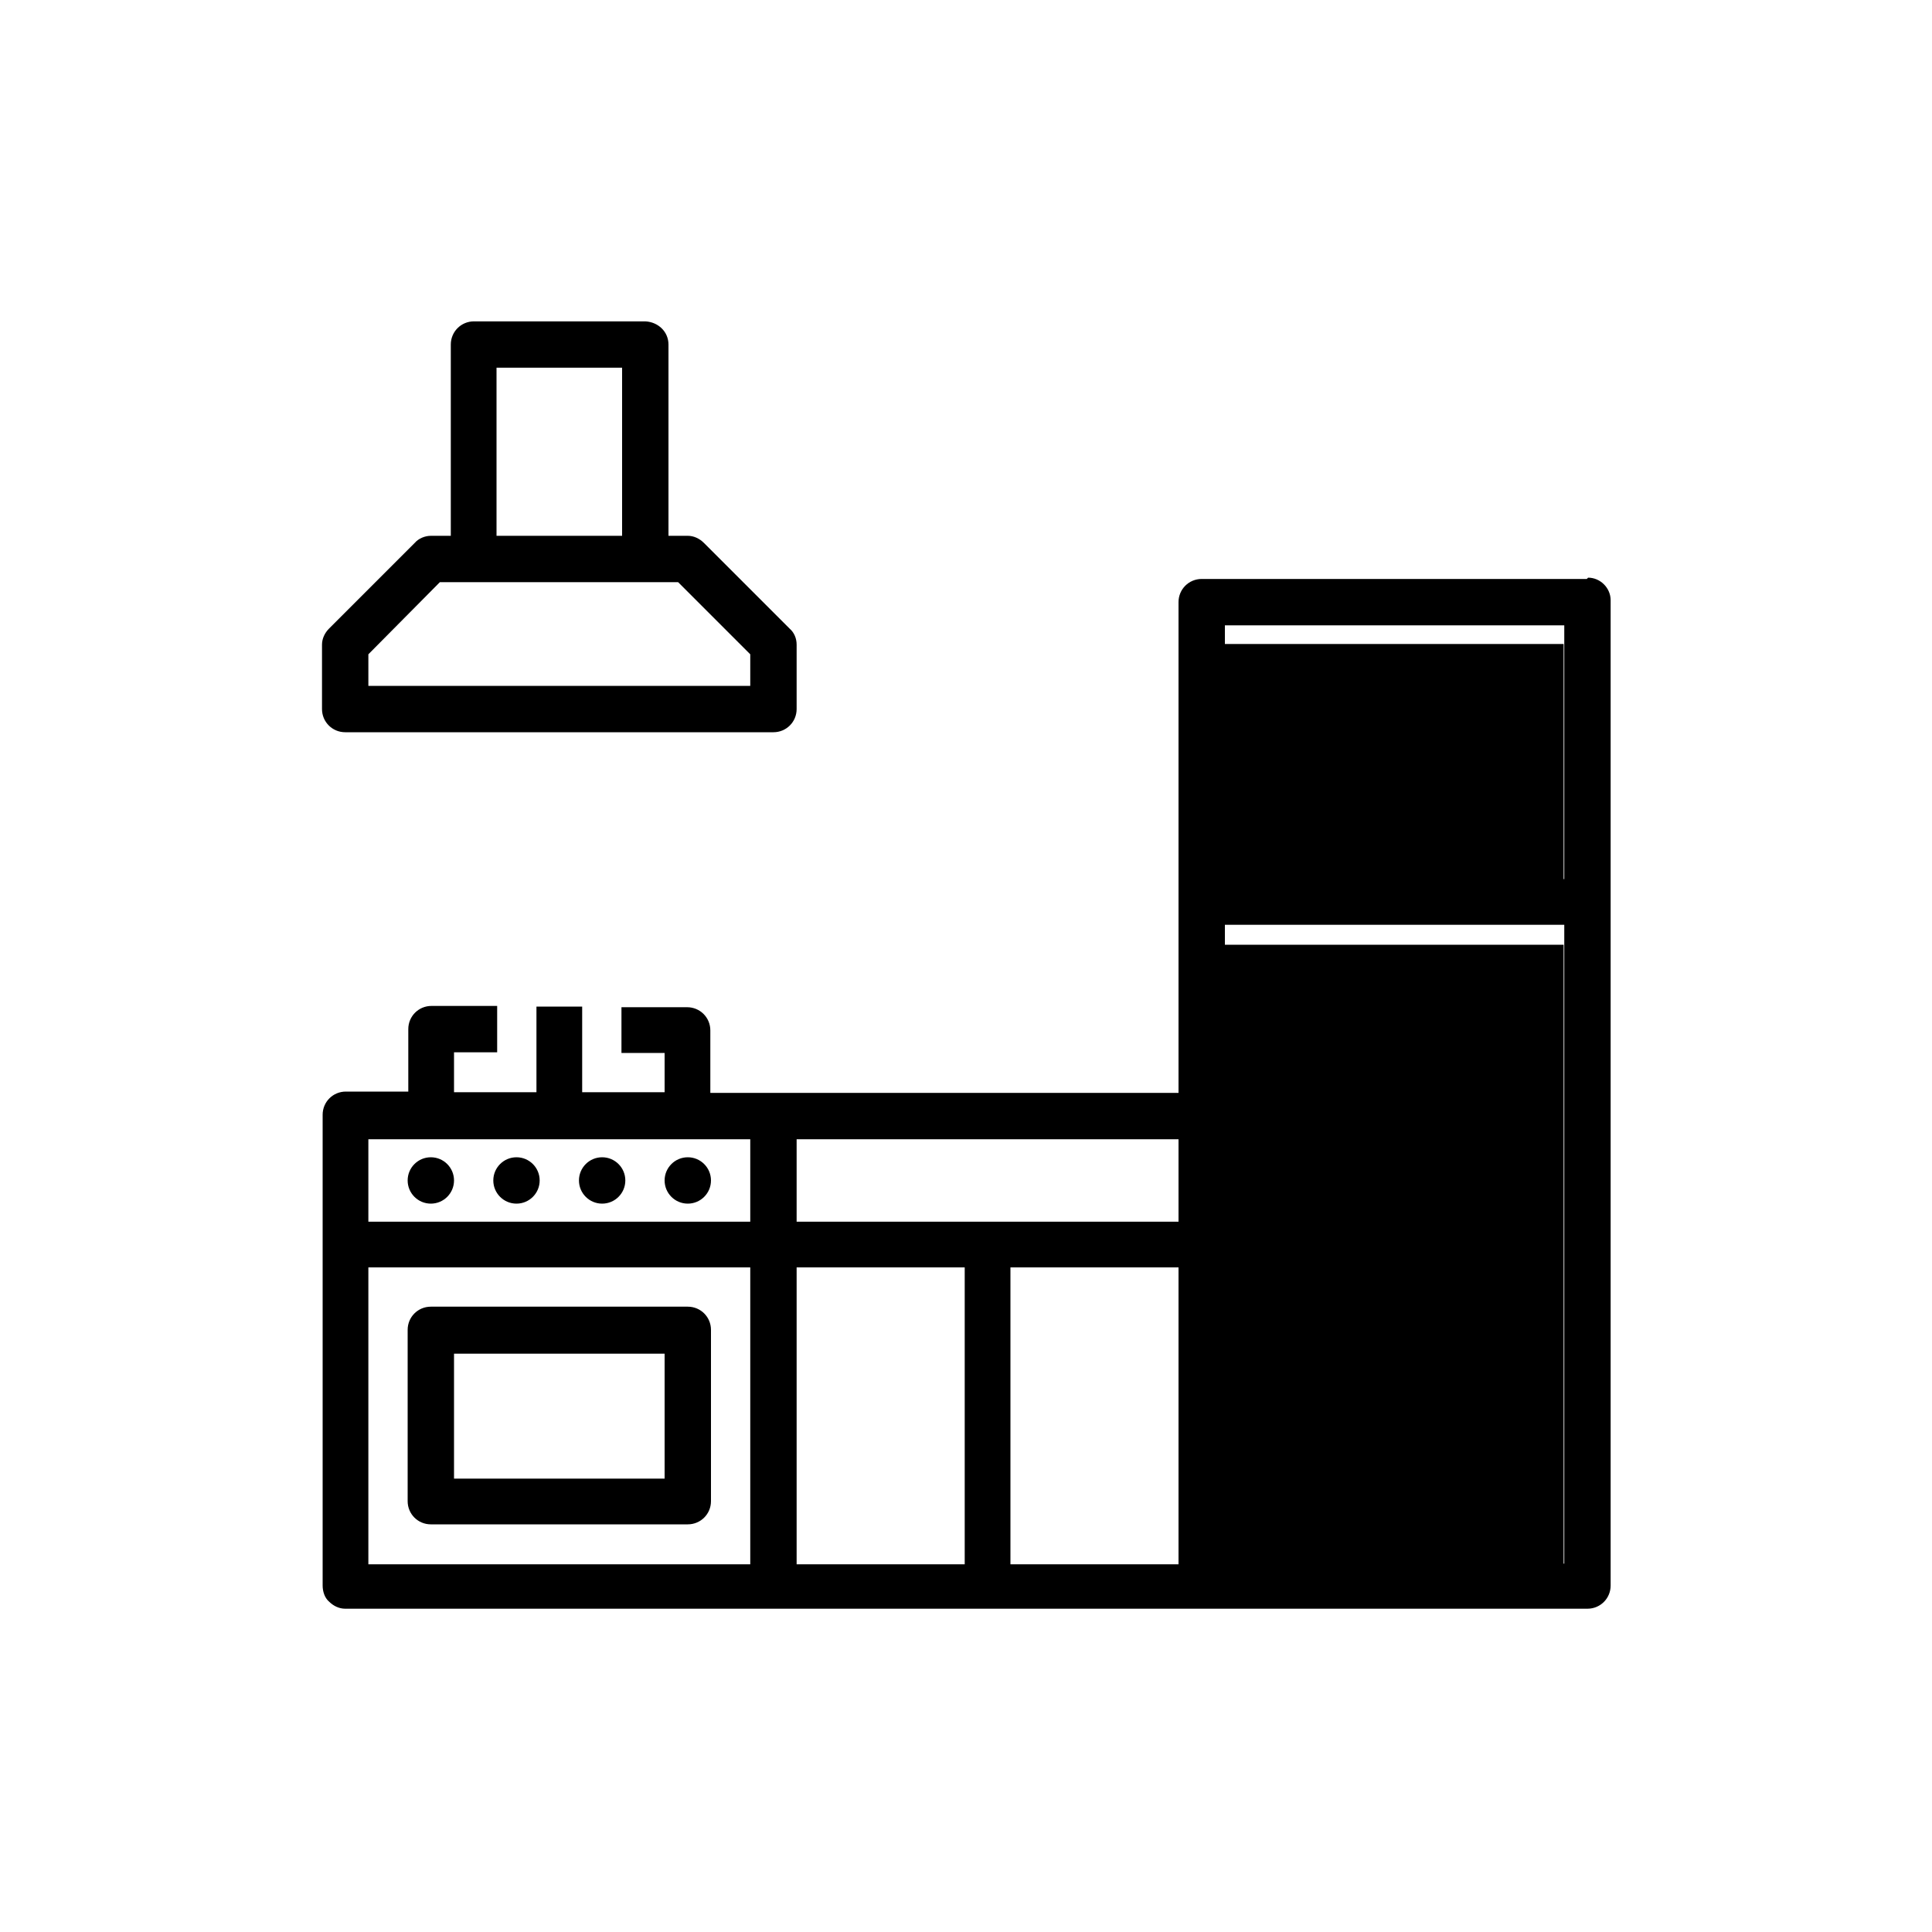 <?xml version="1.0" encoding="UTF-8"?>
<svg id="Capa_1" data-name="Capa 1" xmlns="http://www.w3.org/2000/svg" viewBox="0 0 30 30">
  <g id="color2">
    <rect id="Rectangle_1739" data-name="Rectangle 1739" x="19" y="14.67" width="5.28" height="9.95" fill="currentColor" stroke-width="0"/>
    <rect id="Rectangle_1740" data-name="Rectangle 1740" x="19" y="10" width="5.28" height="3.95" fill="currentColor" stroke-width="0"/>
  </g>
  <g id="Group_4070" data-name="Group 4070">
    <path id="Path_4798" data-name="Path 4798" d="M24.64,8.99h-5.98c-.2,0-.36.16-.36.36v7.62h-7.27v-.97c0-.2-.16-.36-.36-.36h-1.02v.71h.67v.61h-1.28v-1.33h-.71v1.33h-1.28v-.62h.67v-.72h-1.02c-.2,0-.36.16-.36.36v.97h-.97c-.2,0-.36.16-.36.36v7.31c0,.09.03.19.1.25.07.07.16.11.25.11h19.29c.2,0,.36-.16.36-.36v-15.3c0-.19-.16-.35-.35-.35ZM24.29,14.36v9.92h-5.27v-9.92h5.27ZM24.29,9.71v3.94h-5.27v-3.94h5.27ZM14.98,19.68v4.61h-2.61v-4.61h2.61ZM18.3,19.68v4.61h-2.61v-4.61h2.61ZM18.3,17.69v1.28h-5.93v-1.28h5.93ZM11.65,19.68v4.61h-5.93v-4.61h5.93ZM11.65,17.69v1.28h-5.93v-1.28h5.93Z" fill="currentColor" stroke-width="0"/>
    <circle id="Ellipse_96" data-name="Ellipse 96" cx="6.69" cy="18.33" r=".36" fill="currentColor" stroke-width="0"/>
    <circle id="Ellipse_97" data-name="Ellipse 97" cx="8.02" cy="18.33" r=".36" fill="currentColor" stroke-width="0"/>
    <circle id="Ellipse_98" data-name="Ellipse 98" cx="9.35" cy="18.33" r=".36" fill="currentColor" stroke-width="0"/>
    <circle id="Ellipse_99" data-name="Ellipse 99" cx="10.68" cy="18.33" r=".36" fill="currentColor" stroke-width="0"/>
    <path id="Path_4799" data-name="Path 4799" d="M5.36,11.37h6.65c.2,0,.36-.16.36-.36v-1c0-.1-.04-.19-.11-.25l-1.33-1.33c-.07-.07-.16-.11-.25-.11h-.3v-2.97c0-.2-.16-.35-.36-.36h-2.66c-.2,0-.36.16-.36.36v2.97h-.31c-.09,0-.19.04-.25.11l-1.33,1.33c-.07.07-.11.16-.11.25v1c0,.2.16.36.36.36ZM7.71,8.32v-2.61h1.95v2.61h-1.95ZM5.72,10.65v-.49l1.11-1.12h3.7l1.12,1.12v.49h-5.94Z" fill="currentColor" stroke-width="0"/>
    <path id="Path_4800" data-name="Path 4800" d="M6.69,23.67h3.99c.2,0,.36-.16.36-.36v-2.66c0-.2-.16-.36-.36-.36h-3.99c-.2,0-.36.16-.36.36v2.66c0,.2.16.36.36.36ZM7.05,22.96v-1.94h3.27v1.94h-3.27Z" fill="currentColor" stroke-width="0"/>
  </g>
  <path id="Rectangle_1737" data-name="Rectangle 1737" d="M23.09,15.48h0c.22,0,.39.18.39.39v1.55c0,.22-.18.39-.39.39h0c-.22,0-.39-.18-.39-.39v-1.55c0-.22.18-.39.39-.39Z" fill="currentColor" stroke-width="0"/>
  <path id="Rectangle_1738" data-name="Rectangle 1738" d="M23.09,11.27h0c.22,0,.39.18.39.39v.79c0,.22-.18.39-.39.39h0c-.22,0-.39-.18-.39-.39v-.79c0-.22.18-.39.39-.39Z" fill="currentColor" stroke-width="0"/>
</svg>